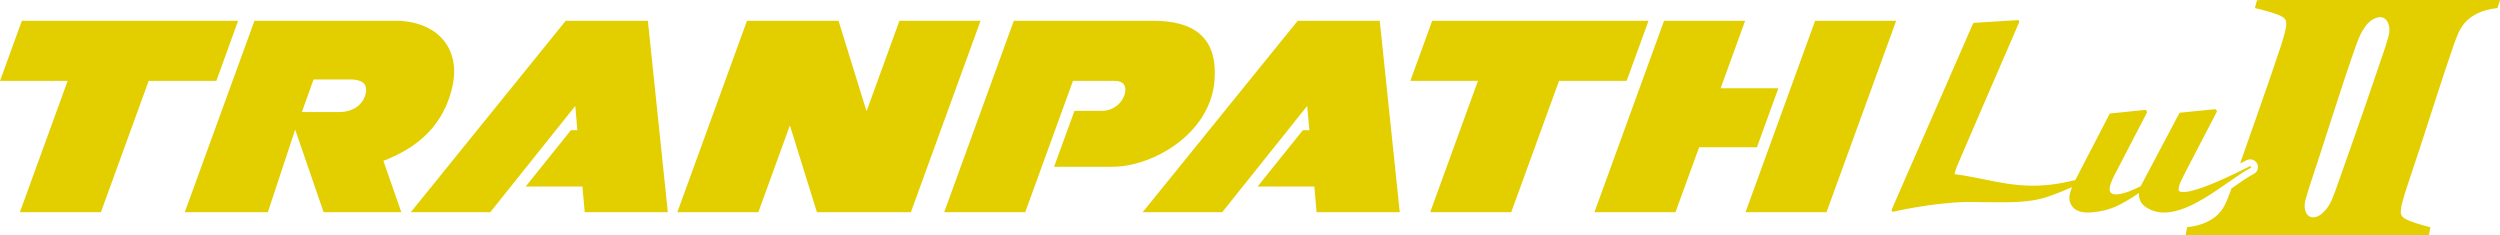 <?xml version="1.0" encoding="UTF-8"?>
<svg xmlns="http://www.w3.org/2000/svg" version="1.1" viewBox="0 0 1063.352 100" preserveAspectRatio="xMinYMid meet">
  <defs>
    <style>
      .st0 {
        fill: #e3ce00;
      }
    </style>
  </defs>
  <g>
    <path class="st0" d="M192.442,36.738c3.64-16.518-6.788-27.904-24.437-27.904h-59.767l-29.644,81.422h35.33l11.63-35.133,12.094,35.133h33.05l-7.623-21.833c10.147-4.006,24.878-11.663,29.368-31.685ZM144.29,47.654h-15.899l4.992-13.863h15.495c4.546,0,7.051,1.487,6.826,4.668-.244,4.307-3.823,9.195-11.414,9.195Z"/>
    <polygon class="st0" points="240.631 8.834 174.723 90.256 208.534 90.256 244.685 45.055 245.576 55.39 242.813 55.39 223.592 79.335 247.744 79.335 248.7 90.256 284.054 90.256 275.563 8.834 240.631 8.834"/>
    <polygon class="st0" points="551.97 8.834 486.024 90.256 519.853 90.256 556 45.055 556.934 55.39 554.138 55.39 534.918 79.335 559.045 79.335 559.997 90.256 595.37 90.256 586.86 8.834 551.97 8.834"/>
    <polygon class="st0" points="368.578 47.312 356.657 8.834 317.724 8.834 288.103 90.256 322.556 90.256 335.978 53.326 347.471 90.256 387.432 90.256 417.067 8.834 382.577 8.834 368.578 47.312"/>
    <polygon class="st0" points="0 34.406 28.771 34.406 8.458 90.256 42.921 90.256 63.239 34.406 92.02 34.406 101.286 8.834 9.307 8.834 0 34.406"/>
    <polygon class="st0" points="599.883 34.406 628.636 34.406 608.327 90.256 642.785 90.256 663.117 34.406 691.875 34.406 701.177 8.834 609.172 8.834 599.883 34.406"/>
    <polygon class="st0" points="742.273 8.834 707.797 8.834 678.181 90.256 712.643 90.256 722.711 62.648 747.293 62.648 756.413 37.544 731.859 37.544 742.273 8.834"/>
    <polygon class="st0" points="772.04 8.834 742.447 90.256 776.886 90.256 806.521 8.834 772.04 8.834"/>
    <path class="st0" d="M516.56,34.406c1.614-19.525-9.936-25.572-26.267-25.572h-59.073l-29.616,81.422h34.462l20.309-55.85h17.897c3.392,0,4.926,1.984,4.26,5.081-.741,3.687-4.471,7.68-9.988,7.68h-11.531l-8.679,23.775h24.723c17.269,0,41.654-13.999,43.503-36.536Z"/>
  </g>
  <g>
    <path class="st0" d="M1063.188.075l.094-.075h-102.529l.089.089c-.277-.01-.563-.014-.854-.023l-.891,3.349c2.937.69,5.269,1.333,7.07,1.9,1.764.544,3.115,1.056,4.011,1.497.924.487,1.506.943,1.806,1.459.314.507.455,1.06.455,1.674,0,1.107-.225,2.576-.755,4.4-.483,1.835-1.018,3.561-1.506,5.161-1.524,4.461-3.176,9.303-4.93,14.519-1.773,5.203-3.622,10.527-5.555,15.946-1.914,5.418-3.842,10.799-5.681,16.161-.405,1.151-.799,2.279-1.19,3.398.9-.449,1.824-.914,2.781-1.404.38-.211.788-.314,1.224-.342h.076c.474-.028.976.046,1.412.225.723.282,1.281.789,1.656,1.469.009.037.047.075.07.098.389.779.479,1.685.168,2.5-.027.075-.027.099-.027.16v.01c-.038.014-.038.028-.042.075-.305.718-.816,1.318-1.567,1.675-2.353,1.178-5.661,3.512-9.452,6.15-.117.333-.237.68-.353,1.009-.62,1.74-1.3,3.443-2.064,5.179-.76,1.712-1.792,3.274-3.125,4.635-1.285,1.379-3.016,2.552-5.146,3.565-2.121,1.009-4.846,1.722-8.195,2.125l-.61,3.34c.221-.005.432-.005.657-.028l-.047.028h102.89l.601-3.34c-2.73-.704-4.954-1.337-6.625-1.905-1.642-.544-2.922-1.06-3.781-1.529-.867-.446-1.431-.911-1.754-1.426-.291-.502-.431-1.056-.431-1.685,0-1.093.22-2.552.755-4.391.502-1.811.99-3.532,1.525-5.16,4.334-12.977,8.191-24.663,11.531-35.161,3.331-10.466,6.287-19.295,8.792-26.506.619-1.717,1.285-3.443,2.031-5.165.802-1.708,1.834-3.256,3.148-4.625,1.318-1.37,3.026-2.562,5.161-3.565,2.12-1.013,4.86-1.722,8.191-2.125l1.083-3.349c-.07,0-.099.009-.164.009ZM1015.97,15.247c-.493,1.773-.967,3.453-1.487,5.02-1.473,4.377-3.096,9.063-4.818,14.14-5.208,15.368-10.649,30.667-16.068,45.998-.586,1.675-1.243,3.345-1.984,5.02-.741,1.68-1.76,3.181-3.045,4.518-2.468,2.581-4.813,3.002-6.366,2.06-1.694-1.079-2.473-3.791-1.543-7.168.539-1.759.999-3.448,1.501-5.034,6.708-20.013,12.835-40.19,19.821-60.119,1.445-4.105,3.842-10.086,8.205-11.888,5.151-2.163,6.934,3.279,5.785,7.454Z"/>
    <path class="st0" d="M957.445,70.881c-.112-.192-.333-.258-.544-.173v.019c-17.836,9.04-25.169,10.968-28.185,10.968-.741,0-1.679-.132-2.05-.648-.07-.535-.024-1.196.207-1.956.136-.619.535-1.576,1.173-2.88.671-1.365,1.177-2.412,1.581-3.172l13.263-25.497c.075-.122.07-.291-.047-.417l-.366-.544c-.098-.098-.211-.127-.375-.127l-14.815,1.478c-.126.019-.248.094-.324.202,0,0-12.798,24.142-16.41,30.996,0,0-.042,0-.042.033-1.778.98-7.159,3.538-10.49,3.538-1.102,0-1.872-.268-2.313-.807-.492-.648-.53-1.708-.122-3.176.071-.329.3-1.014.863-2.351.553-1.168,1.037-2.21,1.571-3.143l13.169-25.361c.075-.136.075-.3-.01-.417l-.399-.549c-.085-.117-.192-.126-.356-.15l-14.82,1.52c-.141,0-.267.08-.319.207-.136.267-13.802,26.628-14.05,27.092v.019c-.207.352-.37.68-.549,1.009-6.202,1.557-12.141,2.388-17.939,2.388-7.877,0-14.623-1.417-21.167-2.754-3.955-.811-8.008-1.637-12.249-2.158.047-.178.071-.399.132-.638.136-.549.403-1.337.84-2.548.333-.929,17.503-40.561,26.525-61.4.103-.201.075-.45-.061-.647-.141-.155-.329-.272-.591-.268l-18.446,1.14c-.239.014-.46.178-.549.375l-34.561,79.035c-.066.234-.047.521.108.699.108.15.31.234.493.234,0,0,.136-.009.159-.019.145-.042,15.927-3.748,31.033-4.138,2.069,0,4.18.028,6.324.075h.723c.024.019.052.019.052.019,2.383.033,4.743.061,7.074.061,5.879,0,10.091-.22,13.685-.765,5.775-.84,11.456-3.256,16.997-5.7-.342.948-.577,1.698-.76,2.407-.685,2.496-.262,4.593,1.243,6.221,1.29,1.454,3.425,2.181,6.296,2.181.37,0,.811-.019,1.225-.047,3.88-.23,7.51-1.098,10.752-2.571,2.942-1.299,6.127-3.176,9.721-5.691l.047.483c-.042,2.21.816,3.993,2.603,5.278,2.318,1.699,5.067,2.548,8.088,2.548,8.9,0,19.225-7.196,27.52-13.009,3.631-2.491,6.741-4.672,9.279-5.963.188-.094.258-.343.169-.539Z"/>
  </g>
</svg>
